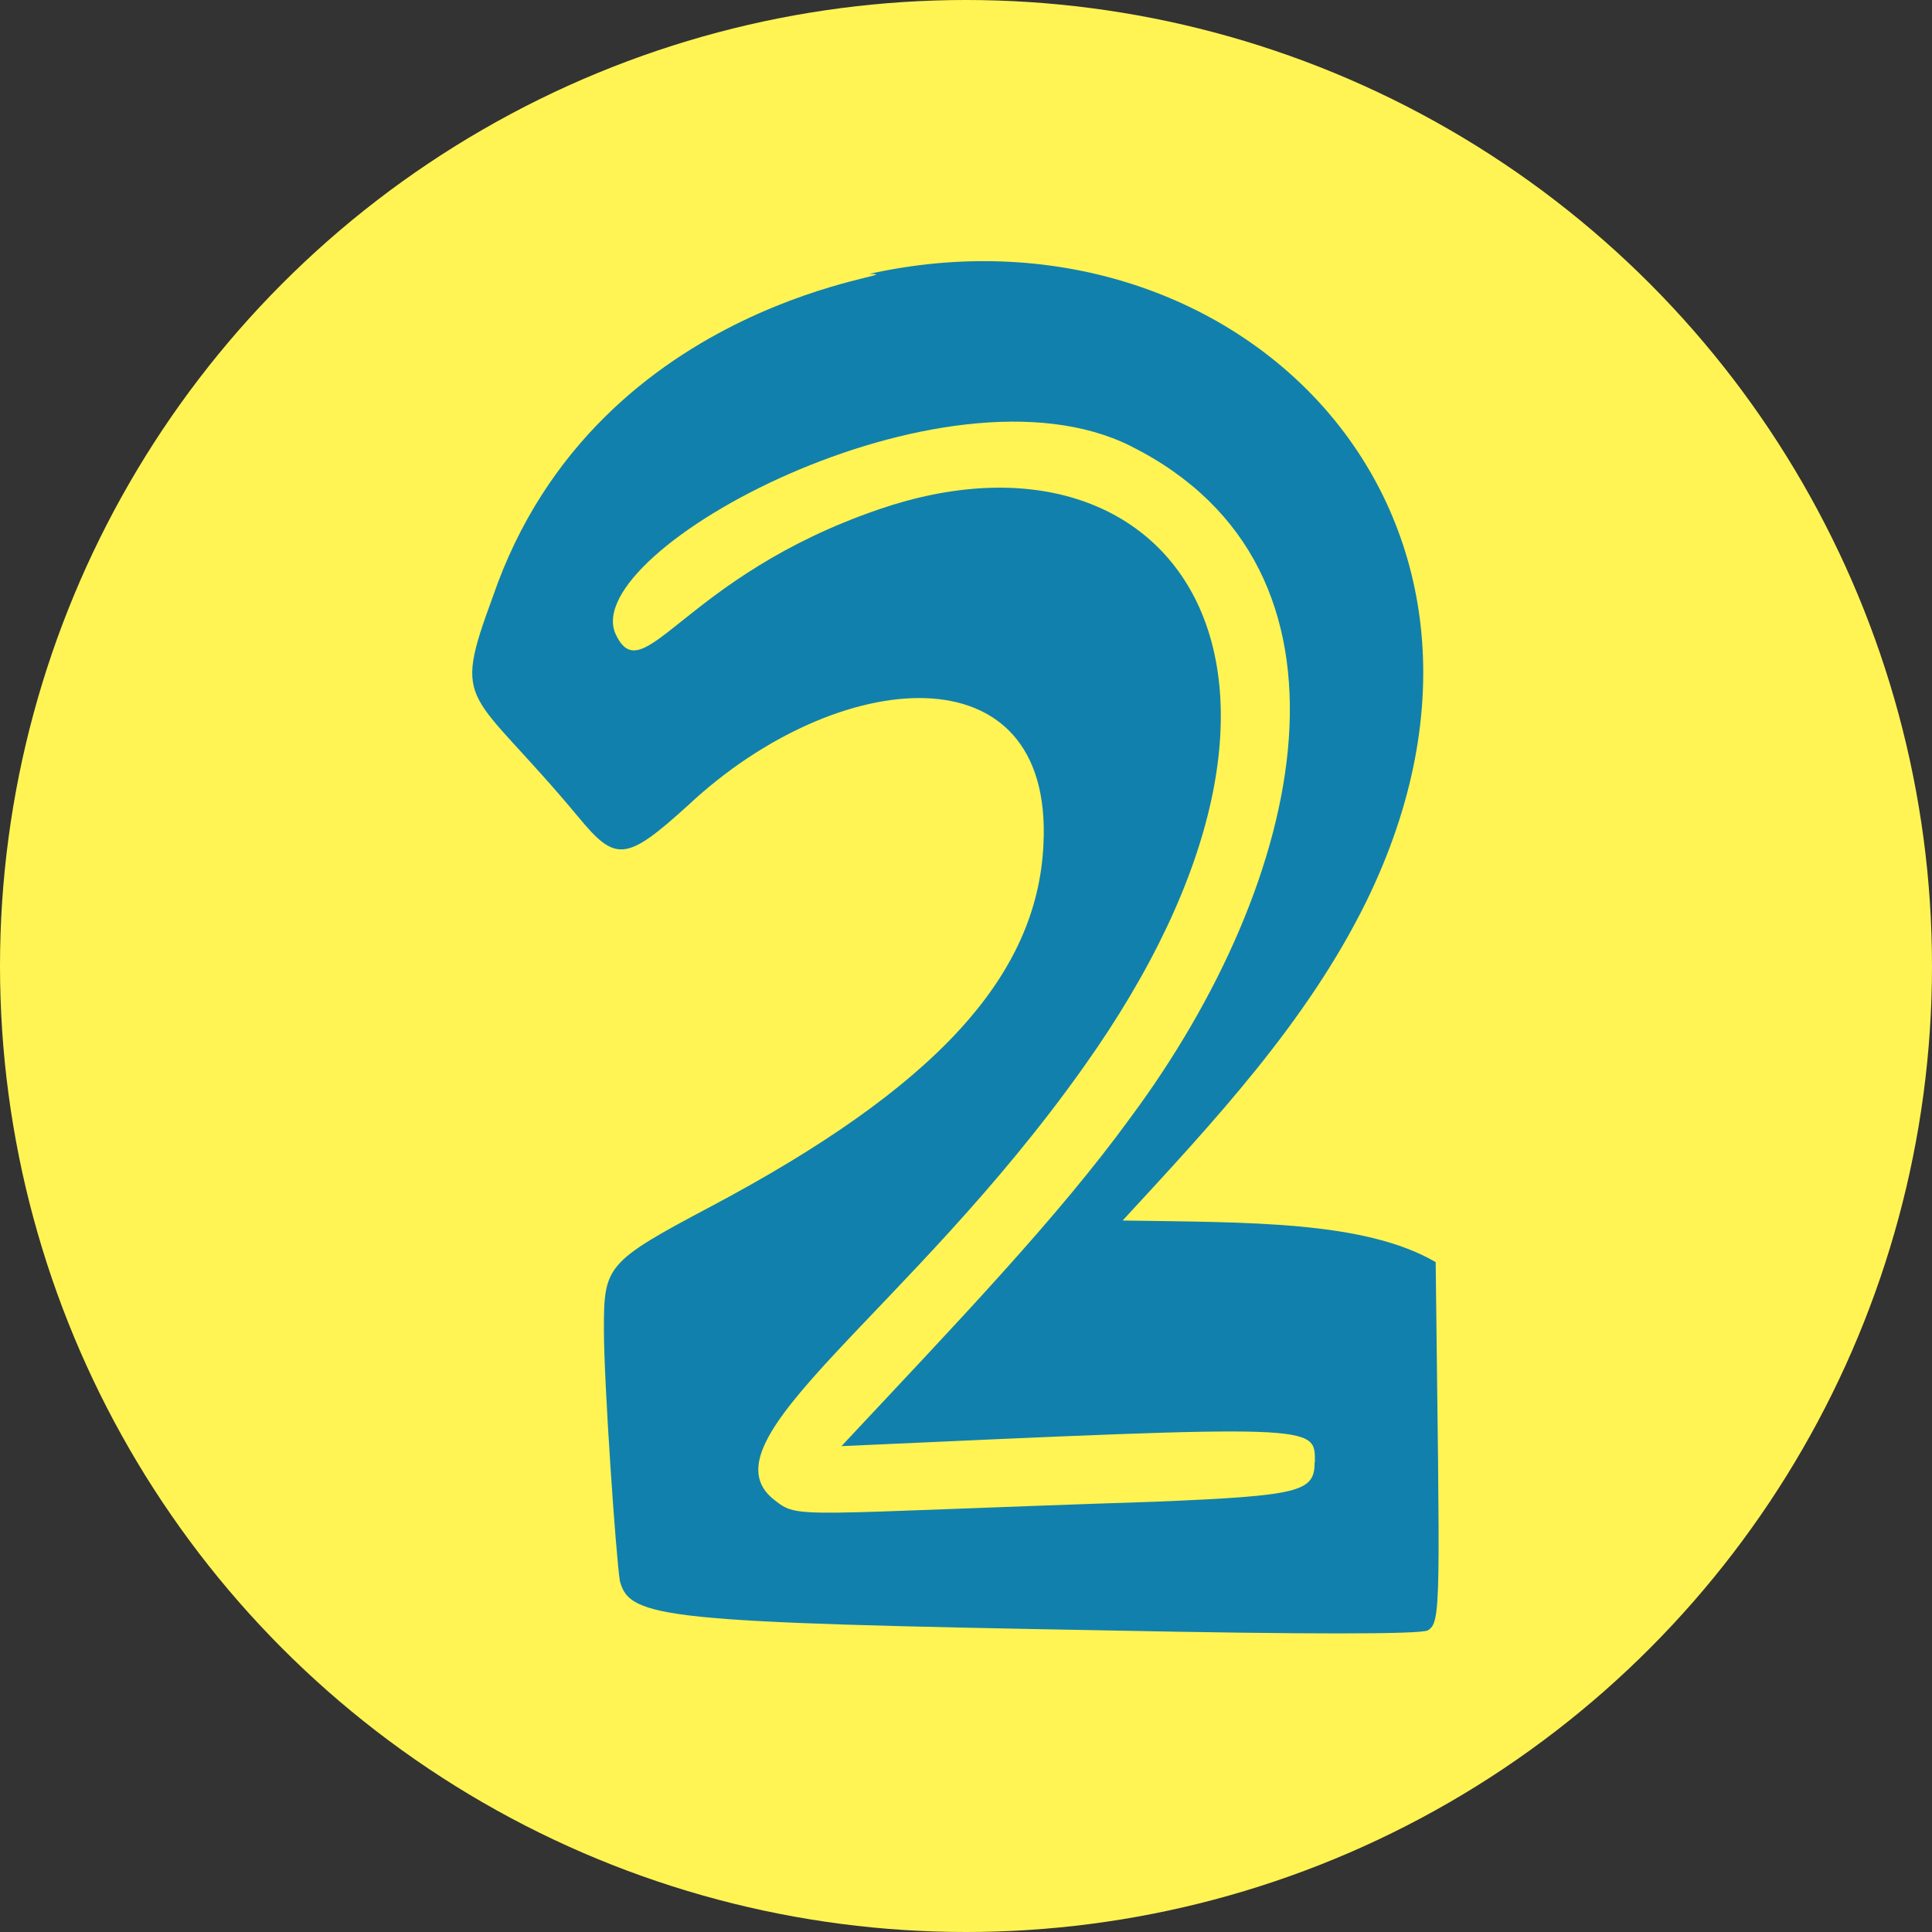 <?xml version="1.0" encoding="UTF-8"?>
<svg id="Layer_1" data-name="Layer 1" xmlns="http://www.w3.org/2000/svg" viewBox="0 0 77.58 77.58">
  <rect x="0" y="0" width="77.58" height="77.58" fill="#333333" stroke="none"/>
  <defs>
    <style>
      .cls-1 {
        fill: #fff453;
      }

      .cls-1, .cls-2 {
        stroke-width: 0px;
      }

      .cls-2 {
        fill: #1280ac;
      }
    </style>
  </defs>
  <circle class="cls-1" cx="38.79" cy="38.79" r="38.79"/>
  <path class="cls-2" d="M24.89,63.48c-.16-1.03-.64-7.95-.64-10.1,0-2.54.08-2.7,4.29-4.93,8.99-4.77,13.12-9.23,13.36-14.55.4-7.95-8.27-7.16-14.24-1.59-2.54,2.31-2.94,2.31-4.45.48-4.37-5.25-5.09-4.29-3.42-8.83,4.21-12.25,17.5-12.96,15.11-12.96,14.63-3.26,27.67,9.46,19.96,25.21-2.39,4.85-6.12,8.83-9.78,12.8,5.01.08,9.7,0,12.57,1.67.16,13.68.24,14.47-.32,14.79-.32.16-4.93.16-12.88,0-17.81-.32-19.17-.48-19.56-1.99ZM52.8,58.71c0-1.51.24-1.51-19.01-.64,4.61-4.93,8.67-9.15,11.61-13.2,7.08-9.54,9.86-22.03,0-26.96-7.48-3.74-22.19,4.21-20.68,7.55,1.11,2.39,2.7-2.31,10.58-5.01,11.85-4.06,19.48,6.6,8.19,22.43-7,9.86-15.43,14.95-12.41,17.34,1.03.8.64.56,15.35.08,5.81-.24,6.36-.4,6.36-1.59Z"/>
</svg>